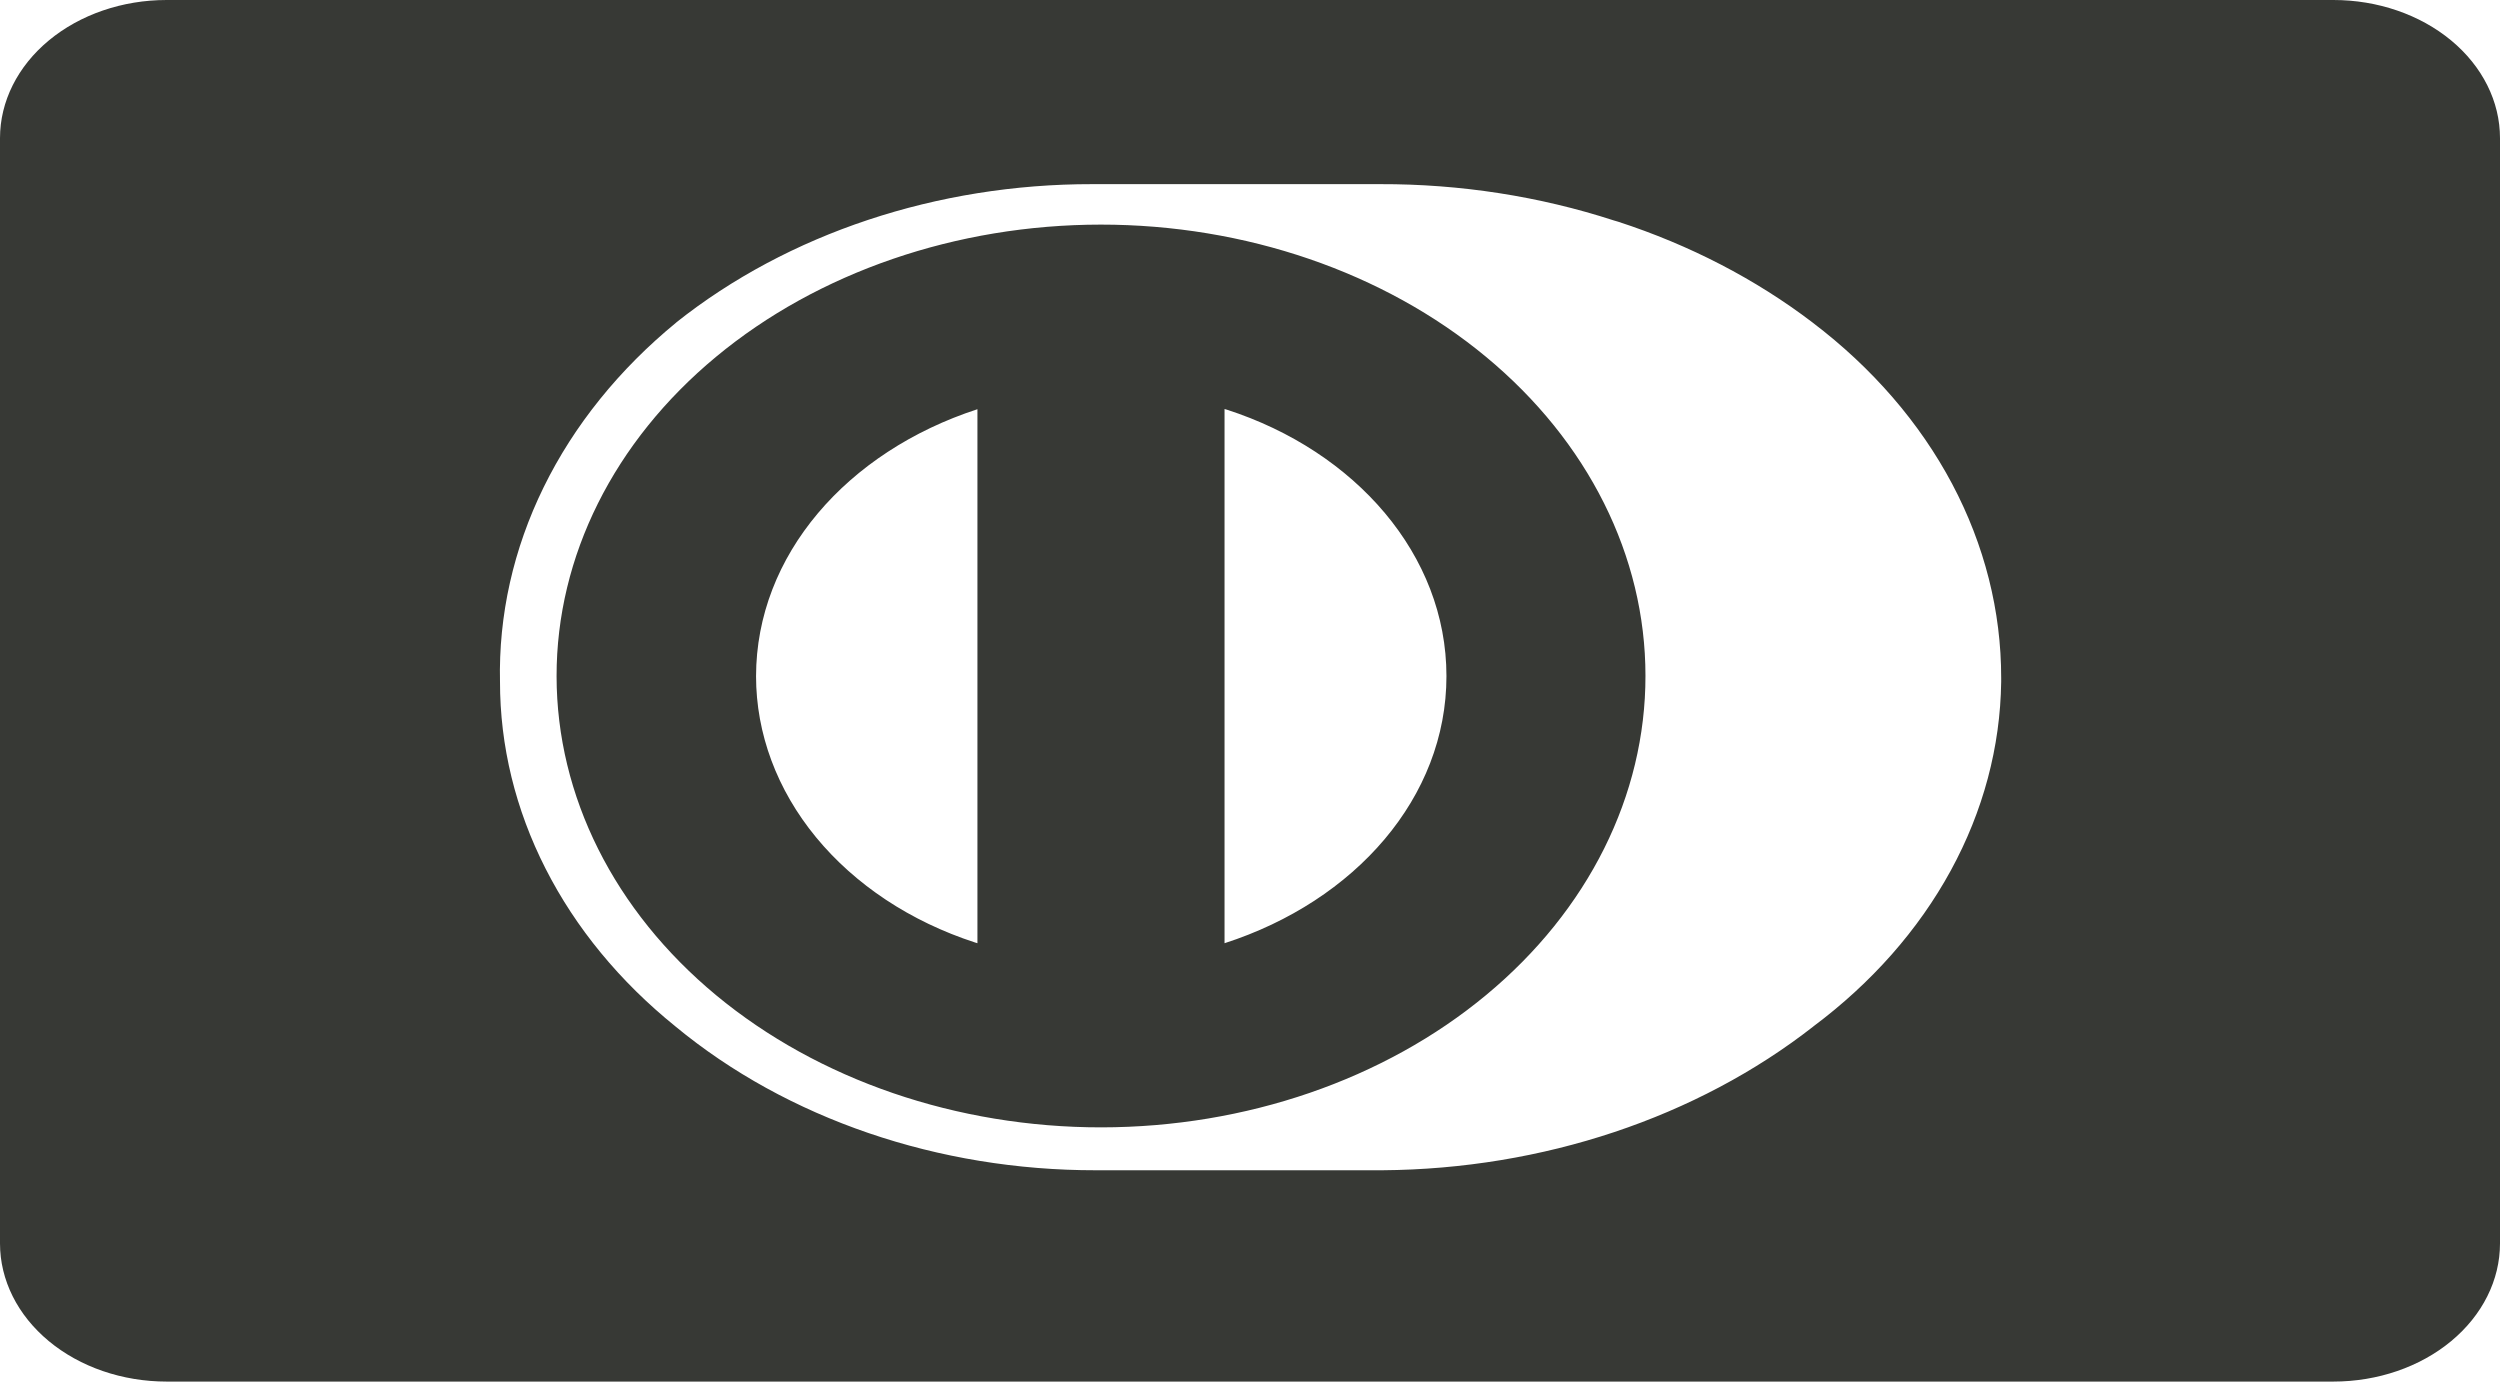 <svg width="38" height="21" viewBox="0 0 38 21" fill="none" xmlns="http://www.w3.org/2000/svg">
<path d="M2.533 21C1.861 21 1.217 20.779 0.742 20.385C0.267 19.991 0 19.457 0 18.9L0 2.1C0 1.543 0.267 1.009 0.742 0.615C1.217 0.221 1.861 0 2.533 0L35.467 0C36.139 0 36.783 0.221 37.258 0.615C37.733 1.009 38 1.543 38 2.1V18.9C38 19.457 37.733 19.991 37.258 20.385C36.783 20.779 36.139 21 35.467 21H2.533ZM10.282 4.9C9.412 5.613 8.725 6.465 8.264 7.405C7.803 8.345 7.577 9.353 7.6 10.367V10.36C7.599 11.337 7.835 12.304 8.293 13.204C8.751 14.105 9.422 14.92 10.266 15.601L10.268 15.603C11.965 17.005 14.263 17.791 16.658 17.788H21.01C23.45 17.77 25.791 16.988 27.566 15.6L27.561 15.603C28.448 14.941 29.16 14.134 29.652 13.232C30.144 12.331 30.405 11.354 30.418 10.364V10.36V10.305C30.419 9.289 30.165 8.284 29.672 7.354C29.179 6.425 28.457 5.59 27.553 4.904L27.547 4.899C26.685 4.243 25.684 3.724 24.596 3.37L24.531 3.351C23.399 2.983 22.194 2.796 20.978 2.799H16.603C14.246 2.796 11.979 3.55 10.278 4.902L10.281 4.899L10.282 4.9ZM8.46 10.277C8.459 8.457 9.331 6.712 10.882 5.425C12.433 4.138 14.538 3.415 16.733 3.414C18.927 3.414 21.033 4.136 22.585 5.422C24.138 6.708 25.011 8.452 25.011 10.272C25.013 12.091 24.142 13.836 22.591 15.123C21.04 16.411 18.935 17.134 16.741 17.136C14.546 17.137 12.44 16.415 10.887 15.129C9.335 13.843 8.462 12.099 8.46 10.28V10.277ZM18.613 14.337C20.601 13.695 21.986 12.12 21.986 10.277C21.986 8.434 20.602 6.859 18.648 6.227L18.613 6.217V14.337ZM11.492 10.277C11.492 11.151 11.81 12.005 12.404 12.727C12.998 13.449 13.84 14.007 14.821 14.326L14.857 14.337V6.22C12.874 6.866 11.494 8.439 11.492 10.28V10.277Z" fill="#373935"/>
</svg>
